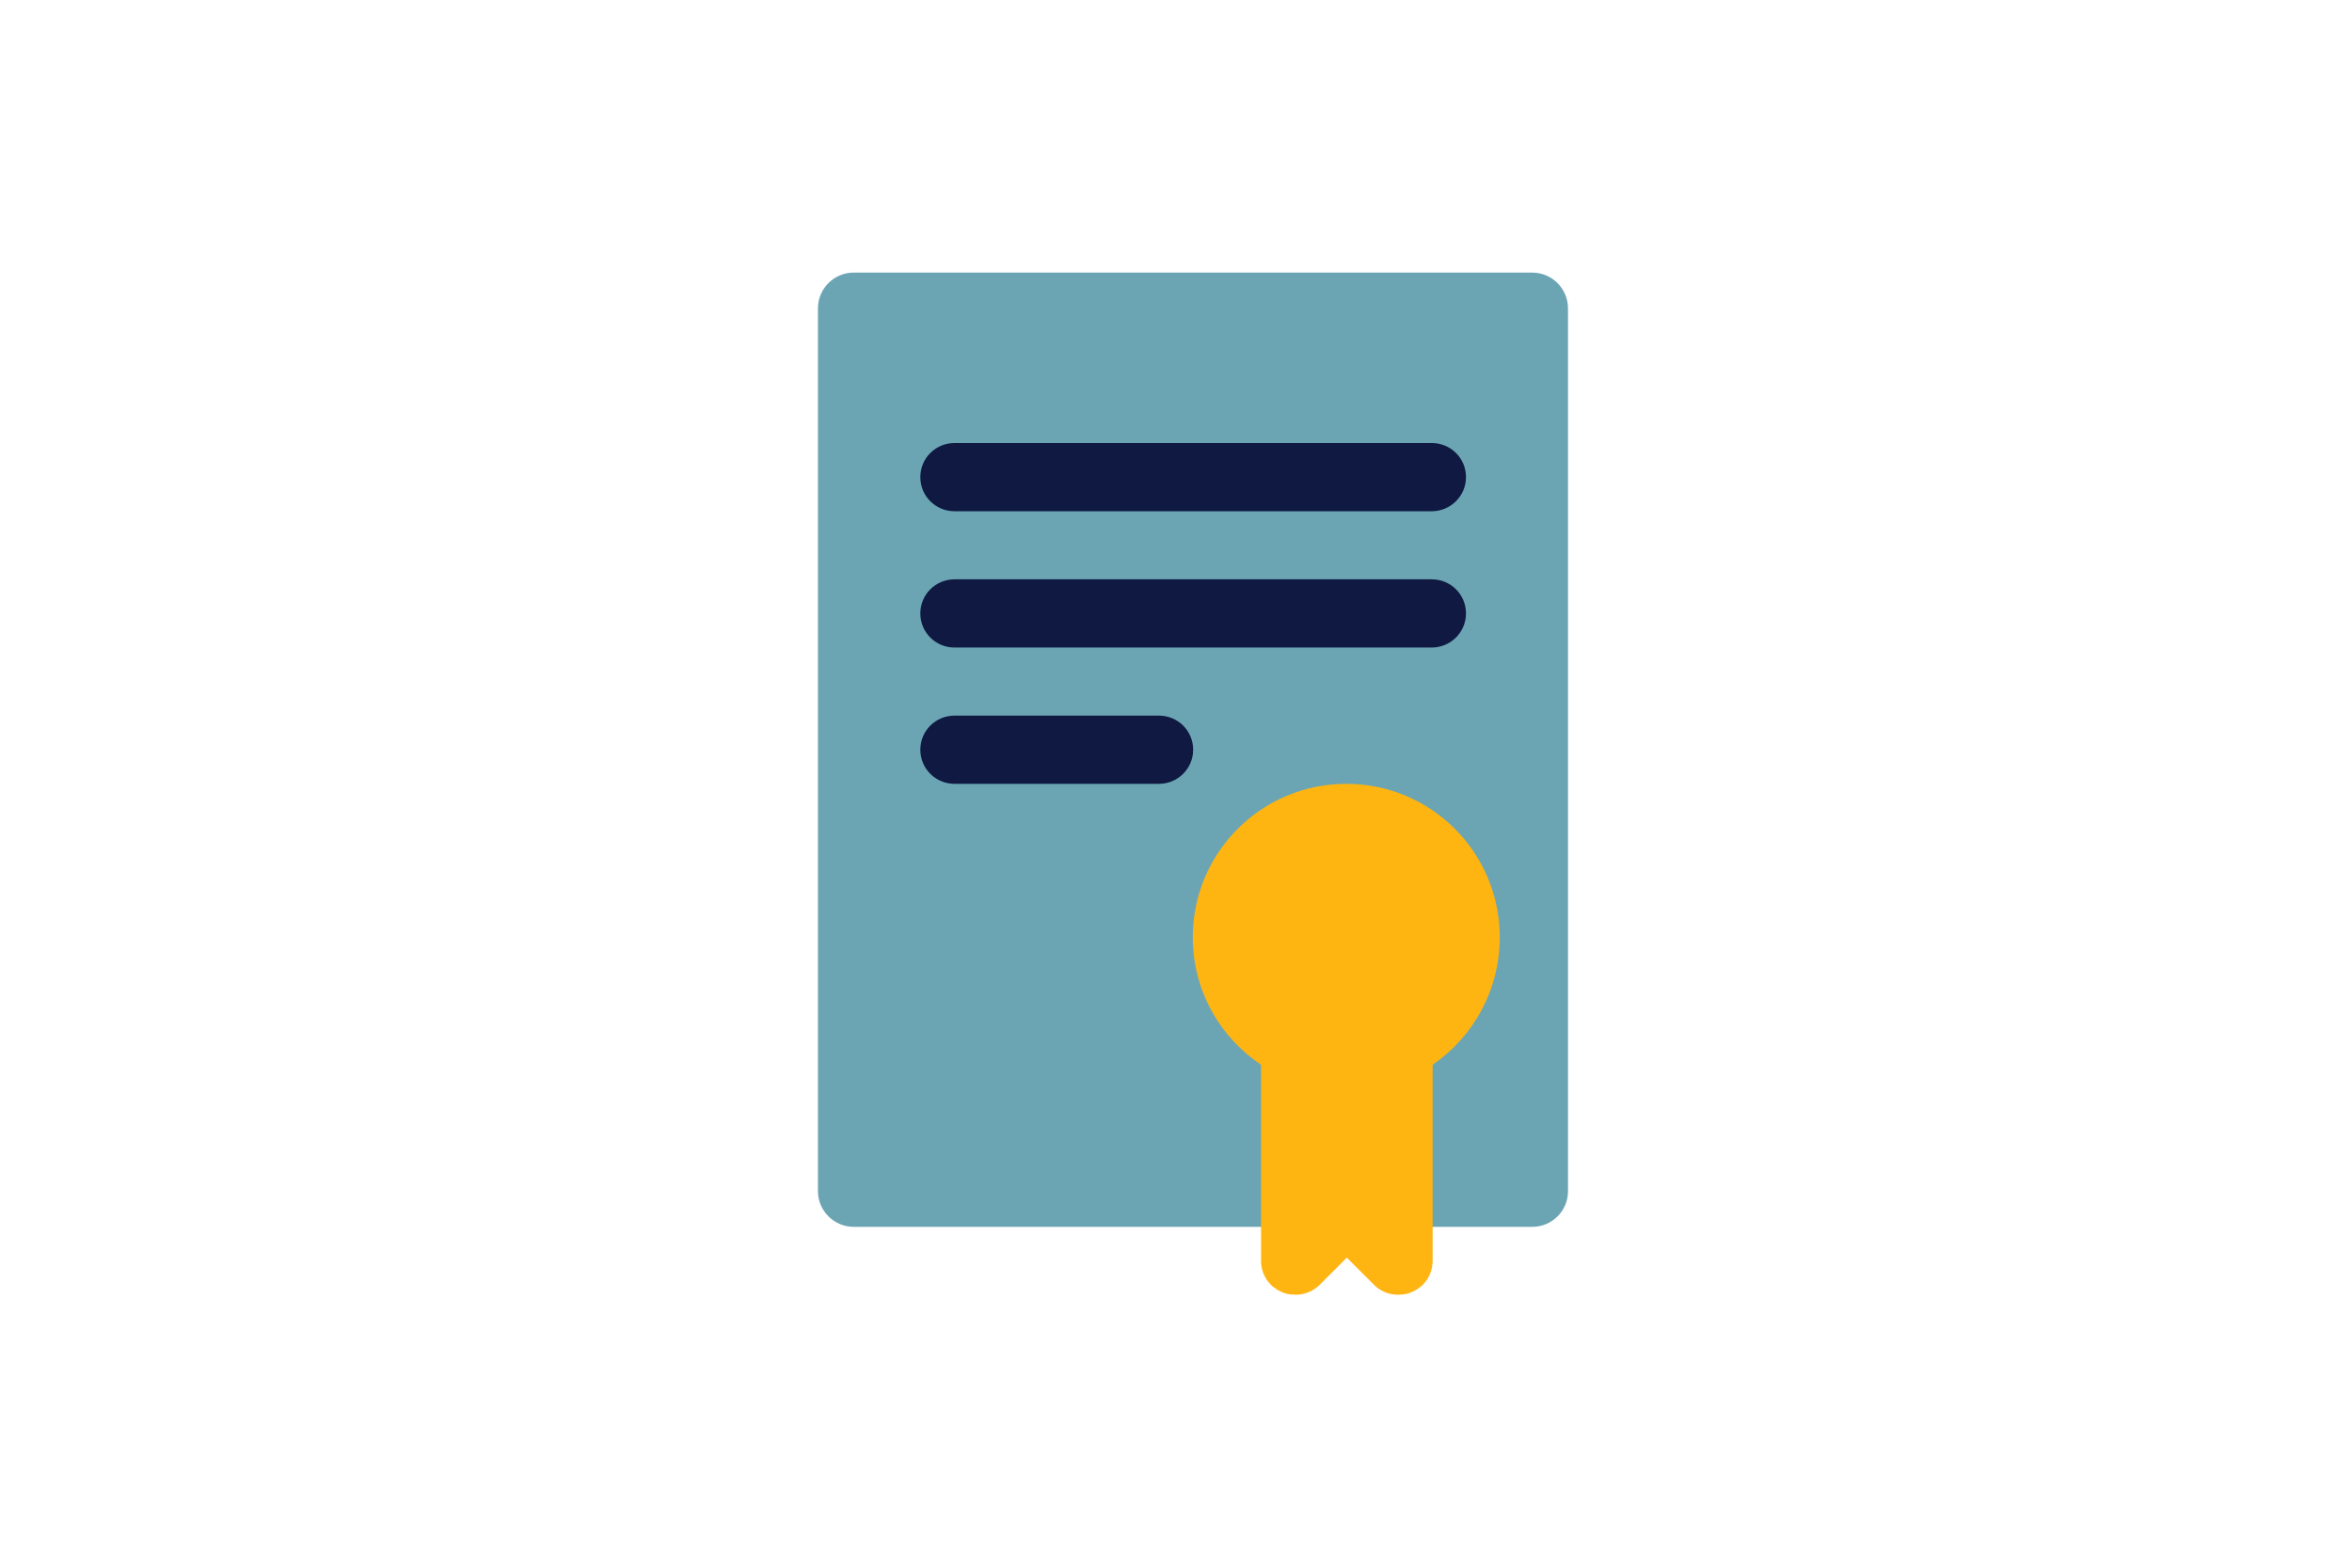<?xml version="1.0" encoding="utf-8"?>
<!-- Generator: Adobe Illustrator 21.0.0, SVG Export Plug-In . SVG Version: 6.00 Build 0)  -->
<!DOCTYPE svg PUBLIC "-//W3C//DTD SVG 1.1//EN" "http://www.w3.org/Graphics/SVG/1.1/DTD/svg11.dtd">
<svg version="1.1" id="Laag_1" xmlns="http://www.w3.org/2000/svg" xmlns:xlink="http://www.w3.org/1999/xlink" x="0px" y="0px"
	 width="1275px" height="850px" viewBox="0 0 1275 850" style="enable-background:new 0 0 1275 850;" xml:space="preserve">
<style type="text/css">
	.st0{fill:none;}
	.st1{fill:#6BA5B4;}
	.st2{fill:#0F1941;}
	.st3{fill:#FFB511;}
</style>
<rect class="st0" width="1275" height="850"/>
<path class="st1" d="M830.6,665.2H462.8c-10.7,0-19.4-8.7-19.4-19.4V167.2c0-10.7,8.7-19.4,19.4-19.4h367.8
	c10.7,0,19.4,8.7,19.4,19.4v478.7C850,656.6,841.3,665.2,830.6,665.2z"/>
<g>
	<path class="st2" d="M776.1,277.2H517.5c-10.3,0-18.6-8.2-18.6-18.5s8.3-18.5,18.6-18.5h258.6c10.3,0,18.6,8.2,18.6,18.5
		S786.3,277.2,776.1,277.2z"/>
</g>
<g>
	<path class="st2" d="M776.1,351.1H517.5c-10.3,0-18.6-8.2-18.6-18.5s8.3-18.5,18.6-18.5h258.6c10.3,0,18.6,8.2,18.6,18.5
		S786.3,351.1,776.1,351.1z"/>
</g>
<g>
	<path class="st2" d="M628.2,425H517.5c-10.3,0-18.6-8.2-18.6-18.5s8.3-18.5,18.6-18.5h110.7c10.3,0,18.6,8.2,18.6,18.5
		S638.4,425,628.2,425z"/>
</g>
<path class="st3" d="M813,508.2c0-45.9-37.2-83.2-83.2-83.2c-45.9,0-83.2,37.2-83.2,83.2c0,28.8,14.7,54.2,37,69.1v106.3
	c0,0.2,0,0.4,0,0.5c0.1,4.6,1.9,9.1,5.4,12.6c0.3,0.3,0.6,0.5,0.9,0.8c0.2,0.1,0.3,0.3,0.5,0.4c0.3,0.2,0.6,0.4,0.9,0.6
	c0.2,0.2,0.4,0.3,0.6,0.5c0.3,0.2,0.6,0.4,0.9,0.5c0.2,0.1,0.5,0.3,0.7,0.4c0.3,0.2,0.6,0.3,0.9,0.4c0.3,0.1,0.5,0.3,0.8,0.4
	c0.3,0.1,0.5,0.2,0.8,0.3c0.3,0.1,0.6,0.2,0.9,0.3c0.3,0.1,0.5,0.1,0.8,0.2c0.3,0.1,0.7,0.2,1,0.2c0.2,0,0.5,0.1,0.8,0.1
	c0.4,0.1,0.7,0.1,1.1,0.1c0.2,0,0.4,0,0.6,0c0.4,0,0.8,0.1,1.2,0.1c5,0,9.4-2,12.7-5.1c0.1-0.1,0.3-0.2,0.4-0.4l14.6-14.6l14.6,14.6
	c0.1,0.1,0.3,0.2,0.4,0.4c3.3,3.2,7.8,5.1,12.7,5.1c0.4,0,0.8,0,1.2-0.1c0.2,0,0.4,0,0.6,0c0.4,0,0.7-0.1,1.1-0.1
	c0.3,0,0.5-0.1,0.8-0.1c0.3-0.1,0.7-0.2,1-0.2c0.3-0.1,0.5-0.1,0.8-0.2c0.3-0.1,0.6-0.2,0.9-0.3c0.3-0.1,0.5-0.2,0.8-0.3
	c0.3-0.1,0.5-0.2,0.8-0.4c0.3-0.1,0.6-0.3,0.9-0.4c0.2-0.1,0.5-0.3,0.7-0.4c0.3-0.2,0.6-0.3,0.9-0.5c0.2-0.1,0.4-0.3,0.6-0.5
	c0.3-0.2,0.6-0.4,0.9-0.6c0.2-0.1,0.3-0.3,0.5-0.4c0.3-0.3,0.6-0.5,0.9-0.8c3.5-3.5,5.3-8.1,5.4-12.6c0-0.2,0-0.3,0-0.5V577.3
	C798.4,562.4,813,537,813,508.2z"/>
<g>
</g>
<g>
</g>
<g>
</g>
<g>
</g>
<g>
</g>
<g>
</g>
<g>
</g>
<g>
</g>
<g>
</g>
<g>
</g>
<g>
</g>
<g>
</g>
<g>
</g>
<g>
</g>
<g>
</g>
</svg>
